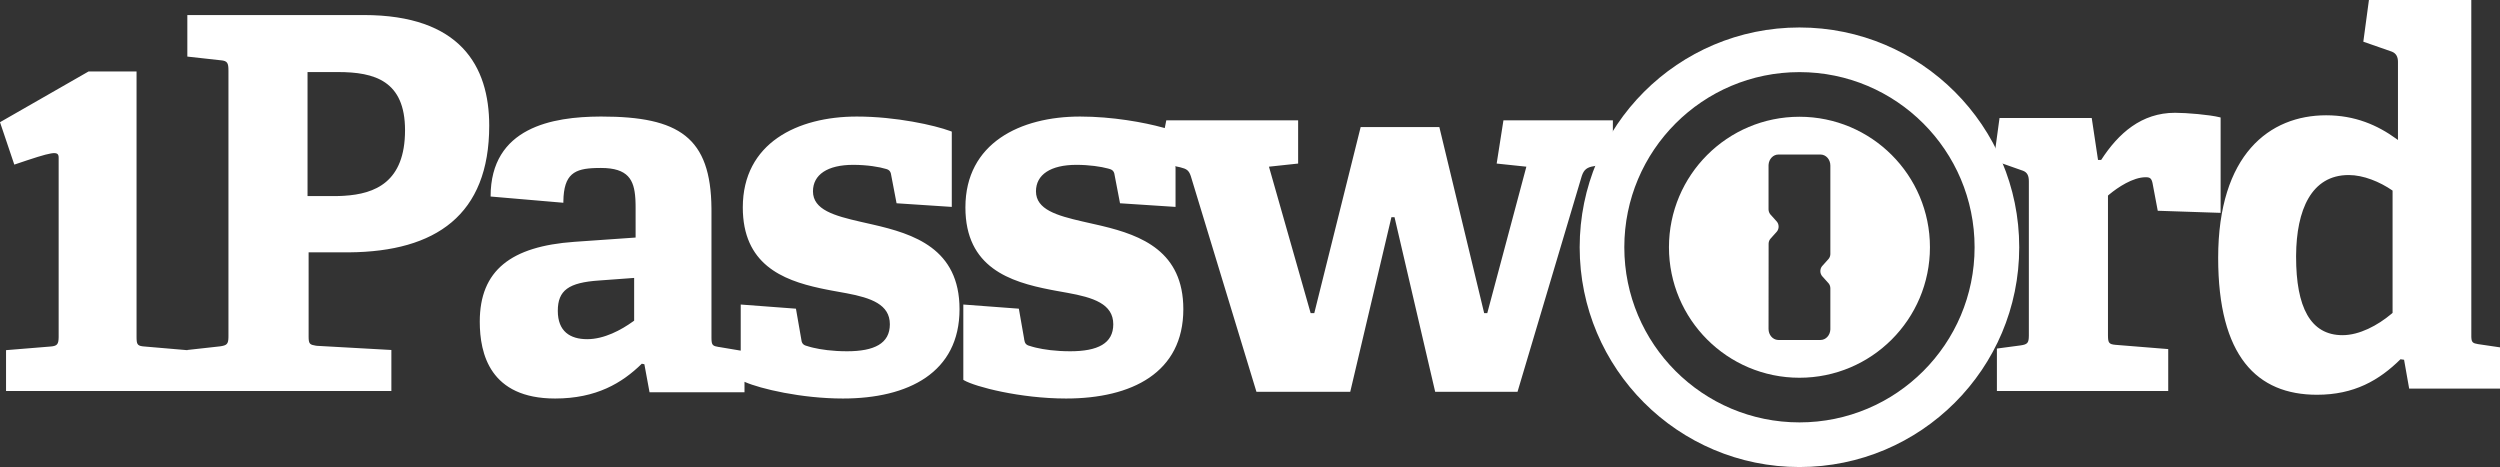 <?xml version="1.0" encoding="UTF-8"?>
<svg width="364px" height="68px" viewBox="0 0 364 68" version="1.1" xmlns="http://www.w3.org/2000/svg" xmlns:xlink="http://www.w3.org/1999/xlink">
    <rect x="0" y="0" width="364" height="68" fill="#333333" stroke="none"/>
    <title>1Password wordmark / White, monochrome icon / 1P-wordmark</title>
    <g id="1Password-wordmark-/-White,-monochrome-icon-/-1P-wordmark" stroke="none" stroke-width="1" fill="none" fill-rule="evenodd">
        <g id="zzz---document-symbol-/-1Password" fill="#FFFFFF">
            <path d="M157.258,16.969 C161.966,16.969 166.575,17.816 169.351,18.582 L169.589,18.649 L169.813,17.517 L189.008,17.517 L189.008,23.814 L184.759,24.269 L190.829,45.589 L191.36,45.589 L198.112,18.503 L209.569,18.503 L216.094,45.589 L216.549,45.589 L222.239,24.269 L217.915,23.814 L218.901,17.517 L234.834,17.517 L234.833,21.763 C234.489,22.444 234.169,23.14 233.875,23.848 L232.103,24.193 C231.081,24.339 230.621,24.696 230.317,25.6 L230.282,25.711 L220.95,57.045 L208.962,57.045 L203.044,31.629 L202.589,31.629 L196.595,57.045 L182.938,57.045 L173.379,25.635 C173.088,24.762 172.727,24.587 171.896,24.373 L171.785,24.345 L171.116,24.202 L171.159,24.373 L171.159,30.125 L163.075,29.596 L162.32,25.664 C162.245,25.06 162.093,24.757 161.565,24.606 L161.324,24.536 C160.303,24.259 158.613,24.001 156.73,24.001 C152.952,24.001 150.837,25.438 150.837,27.857 C150.837,30.501 153.86,31.385 157.608,32.245 L160.139,32.821 L160.489,32.904 C166.216,34.282 172.293,36.611 172.293,45.02 C172.293,54.244 164.814,58.024 155.219,58.024 C148.526,58.024 141.976,56.304 140.379,55.377 L140.26,55.303 L140.26,44.34 L148.344,44.944 L149.1,49.254 L149.124,49.438 C149.208,49.99 149.392,50.251 150.006,50.388 L150.184,50.444 L150.385,50.503 L150.611,50.564 L150.871,50.628 C151.961,50.885 153.655,51.144 155.824,51.144 C159.827,51.144 162.093,50.01 162.093,47.213 C162.093,44.238 159.169,43.311 155.408,42.634 L153.687,42.324 L152.954,42.185 C147.062,41.038 140.563,38.961 140.563,30.201 C140.563,20.826 148.57,16.969 157.258,16.969 Z M87.586,16.969 C98.892,16.969 103.498,20.009 103.588,30.34 L103.59,30.655 L103.59,49.137 L103.593,49.34 L103.599,49.521 L103.612,49.686 C103.67,50.253 103.877,50.398 104.589,50.51 L104.792,50.539 L107.849,51.052 L107.849,44.34 L115.889,44.944 L116.641,49.254 C116.714,49.934 116.866,50.237 117.542,50.388 L117.718,50.444 L117.919,50.503 L118.144,50.564 L118.402,50.628 C119.486,50.885 121.171,51.144 123.328,51.144 C127.309,51.144 129.563,50.01 129.563,47.213 C129.563,44.337 126.846,43.376 123.285,42.703 L121.179,42.32 L120.451,42.18 L119.923,42.074 L119.409,41.966 C113.858,40.763 108.151,38.432 108.151,30.201 C108.151,20.826 116.114,16.969 124.754,16.969 C130.49,16.969 136.086,18.241 138.355,19.077 L138.58,19.162 L138.58,30.125 L130.54,29.596 L129.788,25.664 C129.714,25.06 129.563,24.757 129.038,24.606 C128.061,24.304 126.258,24.001 124.229,24.001 C120.472,24.001 118.368,25.438 118.368,27.857 C118.368,30.547 121.479,31.415 125.296,32.289 L127.084,32.696 C133.019,34.057 139.707,36.174 139.707,45.02 C139.707,54.244 132.269,58.024 122.726,58.024 C116.647,58.024 110.701,56.592 108.504,55.636 L108.399,55.589 L108.399,57.117 L94.573,57.117 L93.821,53.034 L93.446,52.958 C90.591,55.756 86.834,58.024 80.823,58.024 C71.357,58.024 69.854,51.523 69.854,46.834 C69.854,39.349 74.42,35.866 83.624,35.21 L92.545,34.587 L92.544,30.283 L92.541,29.854 L92.535,29.571 L92.52,29.158 L92.505,28.89 C92.331,26.194 91.461,24.455 87.51,24.455 L87.05,24.459 L86.754,24.465 C83.69,24.552 82.076,25.29 82.027,29.329 L82.025,29.521 L71.431,28.613 C71.431,18.509 80.49,16.999 87.378,16.97 L87.586,16.969 Z M359.821,0 L359.824,48.992 L359.83,49.167 C359.867,49.825 360.039,49.984 360.804,50.104 L364.567,50.658 L364.567,56.578 L350.774,56.578 L350.032,52.381 L349.513,52.306 C346.399,55.379 342.765,57.477 337.352,57.477 C328.601,57.477 322.965,51.857 322.965,37.544 C322.965,22.481 330.455,16.786 338.686,16.786 C342.885,16.786 346.165,18.214 348.94,20.234 L349.143,20.383 L349.143,8.992 C349.143,8.283 348.876,7.774 348.281,7.532 L348.179,7.494 L344.1,6.07 L344.916,0 L359.821,0 Z M316.686,16.422 C318.382,16.422 321.717,16.707 323.178,17.071 L323.322,17.109 L323.322,30.992 L314.168,30.687 L313.405,26.644 C313.253,25.958 313.024,25.805 312.414,25.805 C310.547,25.805 308.342,27.292 307.135,28.293 L306.921,28.475 L306.921,48.822 C306.928,49.892 307.033,50.128 308.038,50.209 L315.694,50.827 L315.694,56.929 L290.749,56.929 L290.749,50.75 L294.181,50.293 C295.215,50.145 295.391,49.926 295.401,48.875 L295.402,26.415 C295.402,25.614 295.193,25.091 294.511,24.846 L294.41,24.813 L290.333,23.378 L290.3,23.302 L291.13,17.185 L304.556,17.185 L305.472,23.288 L305.929,23.288 C308.447,19.397 311.803,16.422 316.686,16.422 Z M52.967,2.19 C66.988,2.19 71.231,9.6 71.231,18.294 C71.231,31.318 63.433,36.635 50.849,36.741 L50.466,36.742 L44.934,36.742 L44.935,49.054 L44.939,49.245 L44.949,49.422 C44.997,50.054 45.192,50.207 45.946,50.323 L46.147,50.352 L56.984,50.957 L56.984,56.929 L27.276,56.929 L27.276,56.912 L27.243,56.929 L0.88,56.929 L0.88,50.983 L7.338,50.455 C8.32,50.385 8.516,50.118 8.538,49.165 L8.54,48.95 L8.54,22.954 C8.54,21.876 7.729,22.053 2.083,23.967 L0,17.793 L12.904,10.401 L19.882,10.401 L19.882,49.06 L19.884,49.264 L19.891,49.446 C19.929,50.192 20.119,50.378 20.982,50.447 L21.084,50.455 L27.243,50.983 L27.276,50.999 L27.276,50.957 L32.051,50.427 C33.04,50.286 33.239,50.08 33.261,49.13 L33.263,48.915 L33.263,10.28 C33.263,9.184 33.121,8.864 32.154,8.776 L32.051,8.767 L27.276,8.238 L27.276,2.19 L52.967,2.19 Z M92.332,40.466 L87.224,40.841 C82.794,41.14 81.216,42.264 81.216,45.262 C81.216,48.26 83.019,49.384 85.497,49.384 C87.974,49.384 90.451,48.044 92.173,46.802 L92.332,46.686 L92.332,40.466 Z M341.967,25.485 C336.526,25.485 334.358,30.58 334.312,37.191 L334.311,37.407 C334.311,44.726 336.392,48.801 341.075,48.801 C343.53,48.801 346.195,47.377 348.185,45.705 L348.359,45.556 L348.359,27.749 C346.5,26.466 344.122,25.485 341.967,25.485 Z M49.21,10.492 L44.777,10.492 L44.777,28.551 L48.682,28.55 L48.977,28.547 L49.413,28.538 L49.696,28.527 L50.111,28.506 C54.585,28.232 58.973,26.534 58.973,18.959 C58.973,11.765 54.541,10.492 49.21,10.492 Z" id="1Passw---rd"></path>
        </g>
        <g id="1Password-logo-/-white-/-128px" transform="translate(230, 4)" fill="#FFFFFF">
            <path d="M32,0 C49.673,0 64,14.327 64,32 C64,49.674 49.673,64 32,64 C14.327,64 0,49.674 0,32 C0,14.327 14.327,0 32,0 Z M32,6.5 C17.917,6.5 6.5,17.917 6.5,32 C6.5,46.084 17.917,57.5 32,57.5 C46.083,57.5 57.5,46.084 57.5,32 C57.5,17.917 46.083,6.5 32,6.5 Z M32,13 C42.493,13 51,21.507 51,32 C51,42.494 42.493,51 32,51 C21.507,51 13,42.494 13,32 C13,21.507 21.507,13 32,13 Z M35.065,18.5 L28.935,18.5 C28.171,18.5 27.546,19.165 27.502,20.004 L27.5,20.098 L27.5,26.505 C27.509,26.743 27.589,26.983 27.733,27.174 L27.79,27.243 L28.687,28.242 C29.04,28.636 29.059,29.262 28.742,29.681 L28.687,29.748 L27.79,30.747 C27.631,30.925 27.533,31.158 27.514,31.407 L27.51,31.5 L27.5,43.902 C27.5,44.753 28.097,45.449 28.85,45.497 L28.935,45.5 L35.065,45.5 C35.829,45.5 36.454,44.835 36.498,43.996 L36.5,43.902 L36.5,37.98 C36.5,37.729 36.42,37.487 36.277,37.296 L36.22,37.227 L35.323,36.228 C34.969,35.834 34.951,35.208 35.267,34.789 L35.323,34.722 L36.22,33.723 C36.379,33.545 36.477,33.312 36.496,33.063 L36.5,32.97 L36.5,20.098 C36.5,19.215 35.858,18.5 35.065,18.5 Z" id="Shape"></path>
        </g>
    </g>
</svg>